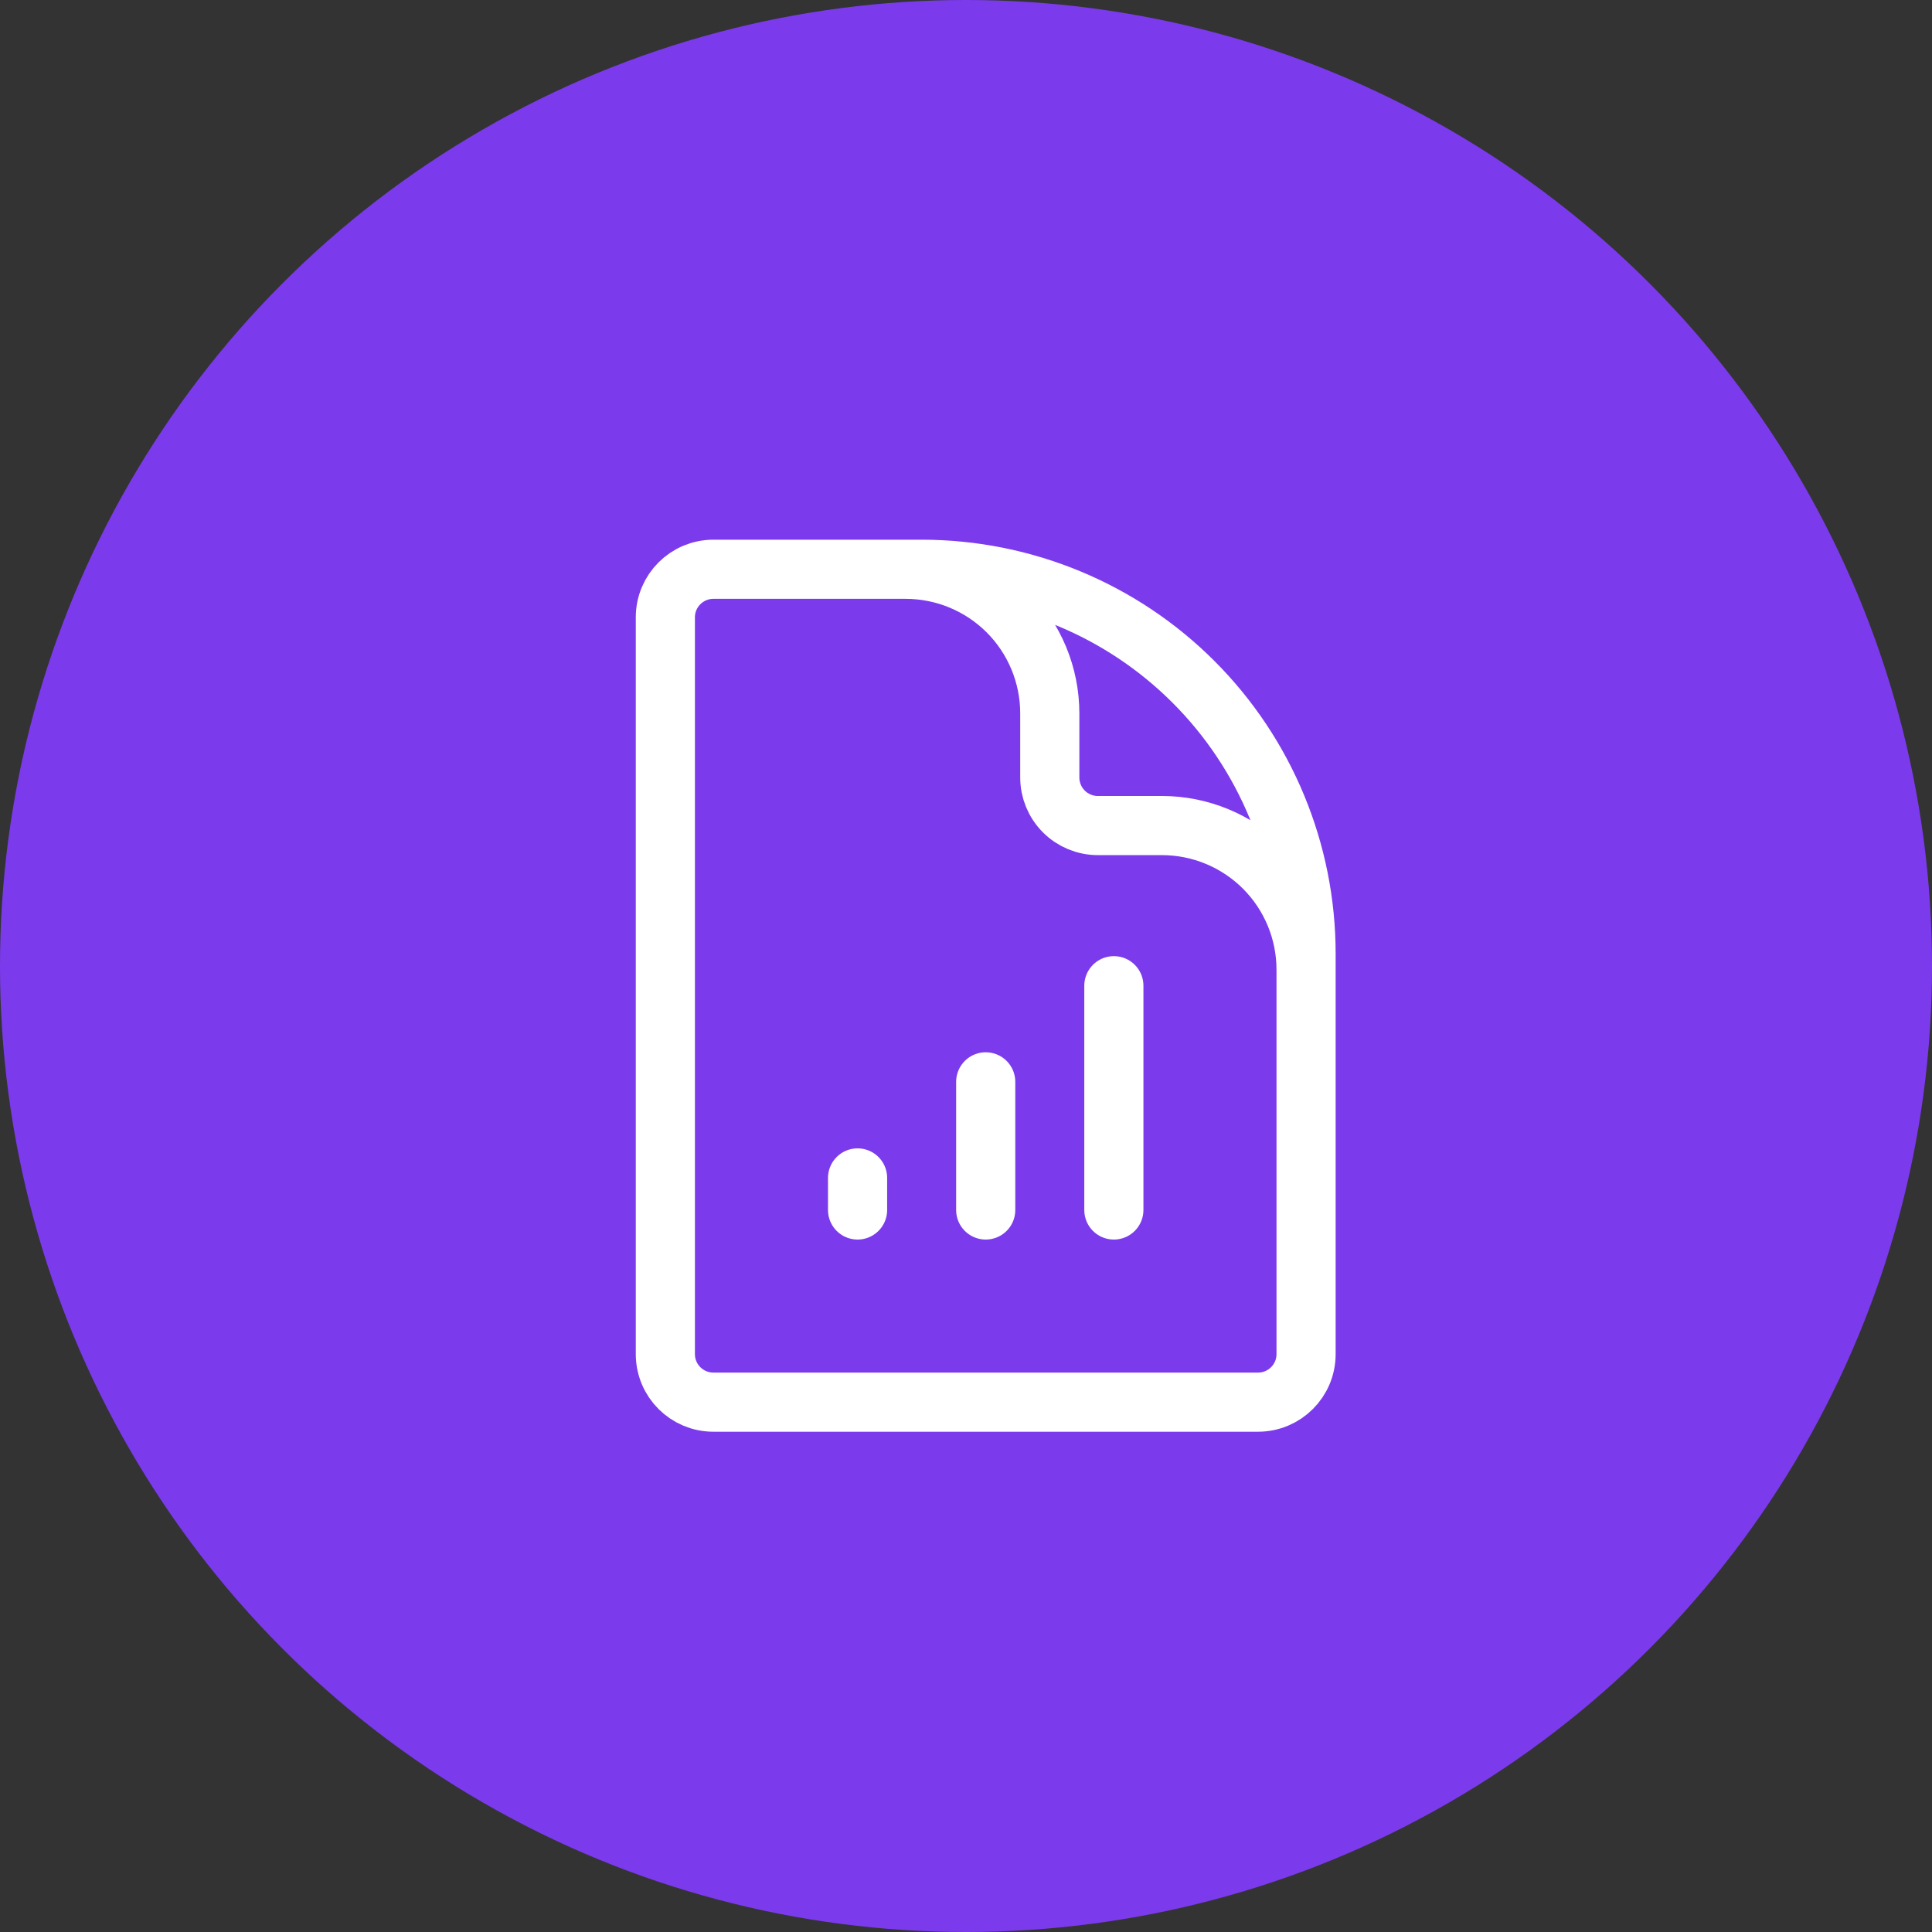 <svg width="49" height="49" viewBox="0 0 49 49" fill="none" xmlns="http://www.w3.org/2000/svg">
<rect x="0" y="0" width="49" height="49" fill="#333333" stroke="none"/>
<circle cx="24.5" cy="24.5" r="24.5" fill="#7C3AED"/>
<path d="M33.125 27.438V24.594C33.125 23.624 32.74 22.694 32.054 22.008C31.368 21.323 30.438 20.938 29.469 20.938H27.844C27.52 20.938 27.21 20.809 26.982 20.581C26.753 20.352 26.625 20.042 26.625 19.719V18.094C26.625 17.124 26.24 16.194 25.554 15.508C24.868 14.823 23.938 14.438 22.969 14.438H20.938M21.75 29.875V30.688M25 27.438V30.688M28.25 25V30.688M23.375 14.438H18.094C17.421 14.438 16.875 14.983 16.875 15.656V34.344C16.875 35.017 17.421 35.562 18.094 35.562H31.906C32.579 35.562 33.125 35.017 33.125 34.344V24.188C33.125 21.602 32.098 19.122 30.269 17.293C28.441 15.465 25.961 14.438 23.375 14.438Z" stroke="white" stroke-width="1.5" stroke-linecap="round" stroke-linejoin="round"/>
</svg>
